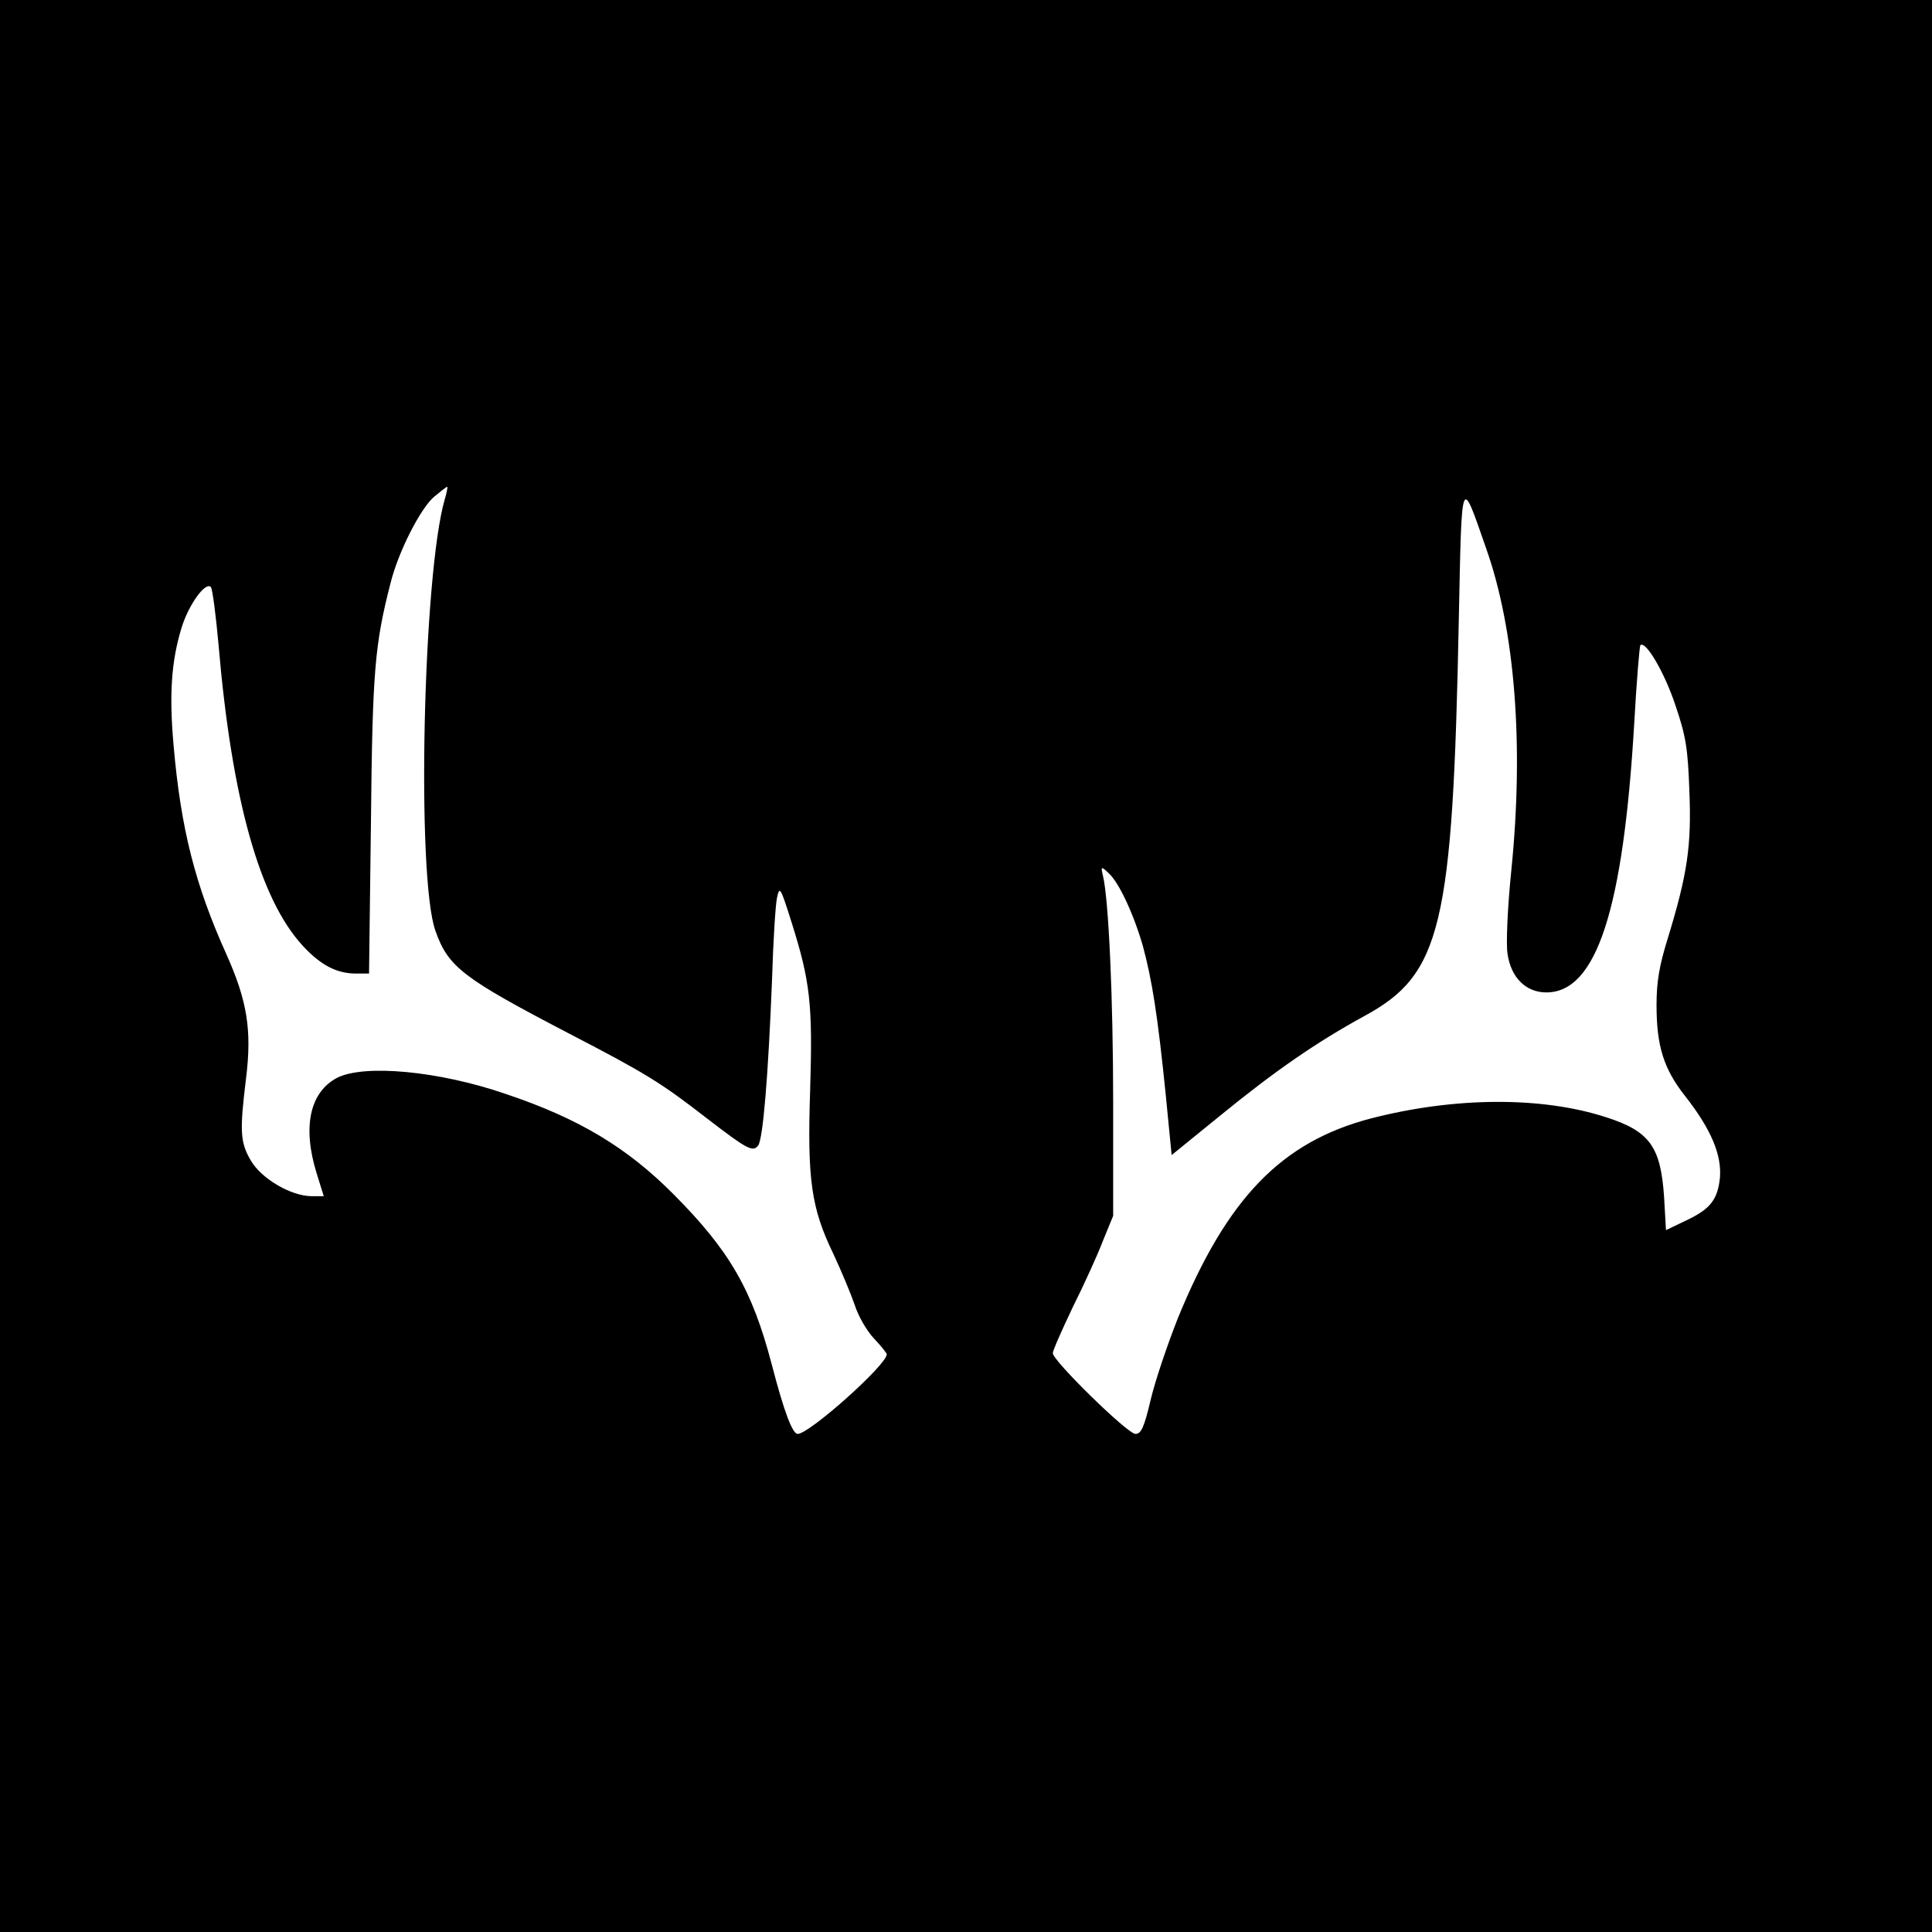 <?xml version="1.0" standalone="no"?>
<!DOCTYPE svg PUBLIC "-//W3C//DTD SVG 20010904//EN"
 "http://www.w3.org/TR/2001/REC-SVG-20010904/DTD/svg10.dtd">
<svg version="1.0" xmlns="http://www.w3.org/2000/svg"
 width="512pt" height="512pt" viewBox="0 0 512 512"
 preserveAspectRatio="xMidYMid meet">
<g transform="translate(0,512) scale(0.1,-0.1)"
fill="#000000" stroke="none">
<path d="M0 2560 l0 -2560 2560 0 2560 0 0 2560 0 2560 -2560 0 -2560 0 0
-2560z m1179 1238 c-58 -197 -76 -1003 -25 -1145 34 -96 72 -125 356 -273 202
-105 240 -128 365 -225 104 -80 120 -89 134 -71 13 16 27 186 37 441 3 99 9
196 13 215 7 33 9 30 39 -65 49 -156 56 -215 49 -443 -8 -240 3 -314 62 -436
21 -45 46 -105 56 -134 9 -29 32 -69 51 -89 19 -20 34 -39 34 -42 0 -28 -205
-211 -236 -211 -14 0 -36 58 -69 185 -52 198 -112 301 -259 449 -124 125 -252
202 -446 267 -177 61 -374 79 -446 43 -73 -38 -93 -130 -55 -253 l19 -61 -32
0 c-54 0 -133 46 -161 94 -29 49 -30 79 -13 218 16 128 3 206 -52 329 -83 184
-121 334 -140 554 -12 135 -6 222 21 311 19 62 64 124 78 108 4 -5 13 -73 20
-151 35 -411 109 -675 223 -799 48 -52 90 -74 142 -74 l34 0 5 398 c4 405 10
473 52 637 21 84 80 199 116 229 17 14 32 26 34 26 2 0 -1 -15 -6 -32z m2759
-130 c77 -217 101 -522 67 -856 -10 -99 -14 -193 -10 -219 9 -64 49 -103 103
-103 133 0 204 220 233 715 6 110 14 202 16 205 14 14 65 -74 93 -159 28 -82
33 -115 37 -227 6 -145 -5 -220 -57 -390 -23 -74 -30 -116 -30 -178 0 -108 19
-169 76 -241 69 -88 97 -156 92 -216 -6 -59 -26 -84 -93 -115 l-50 -24 -5 88
c-9 133 -38 174 -153 211 -172 56 -403 54 -624 -3 -237 -62 -381 -211 -511
-528 -27 -68 -60 -165 -72 -215 -18 -77 -26 -93 -41 -93 -21 0 -219 194 -219
214 0 7 24 61 53 122 30 60 66 139 80 176 l27 66 0 299 c0 278 -12 540 -27
602 -6 25 -5 26 14 8 28 -24 68 -111 92 -195 24 -89 39 -183 60 -390 l16 -163
128 104 c147 120 256 195 382 264 205 111 235 236 251 1052 8 388 5 381 72
189z"/>
</g>
</svg>
